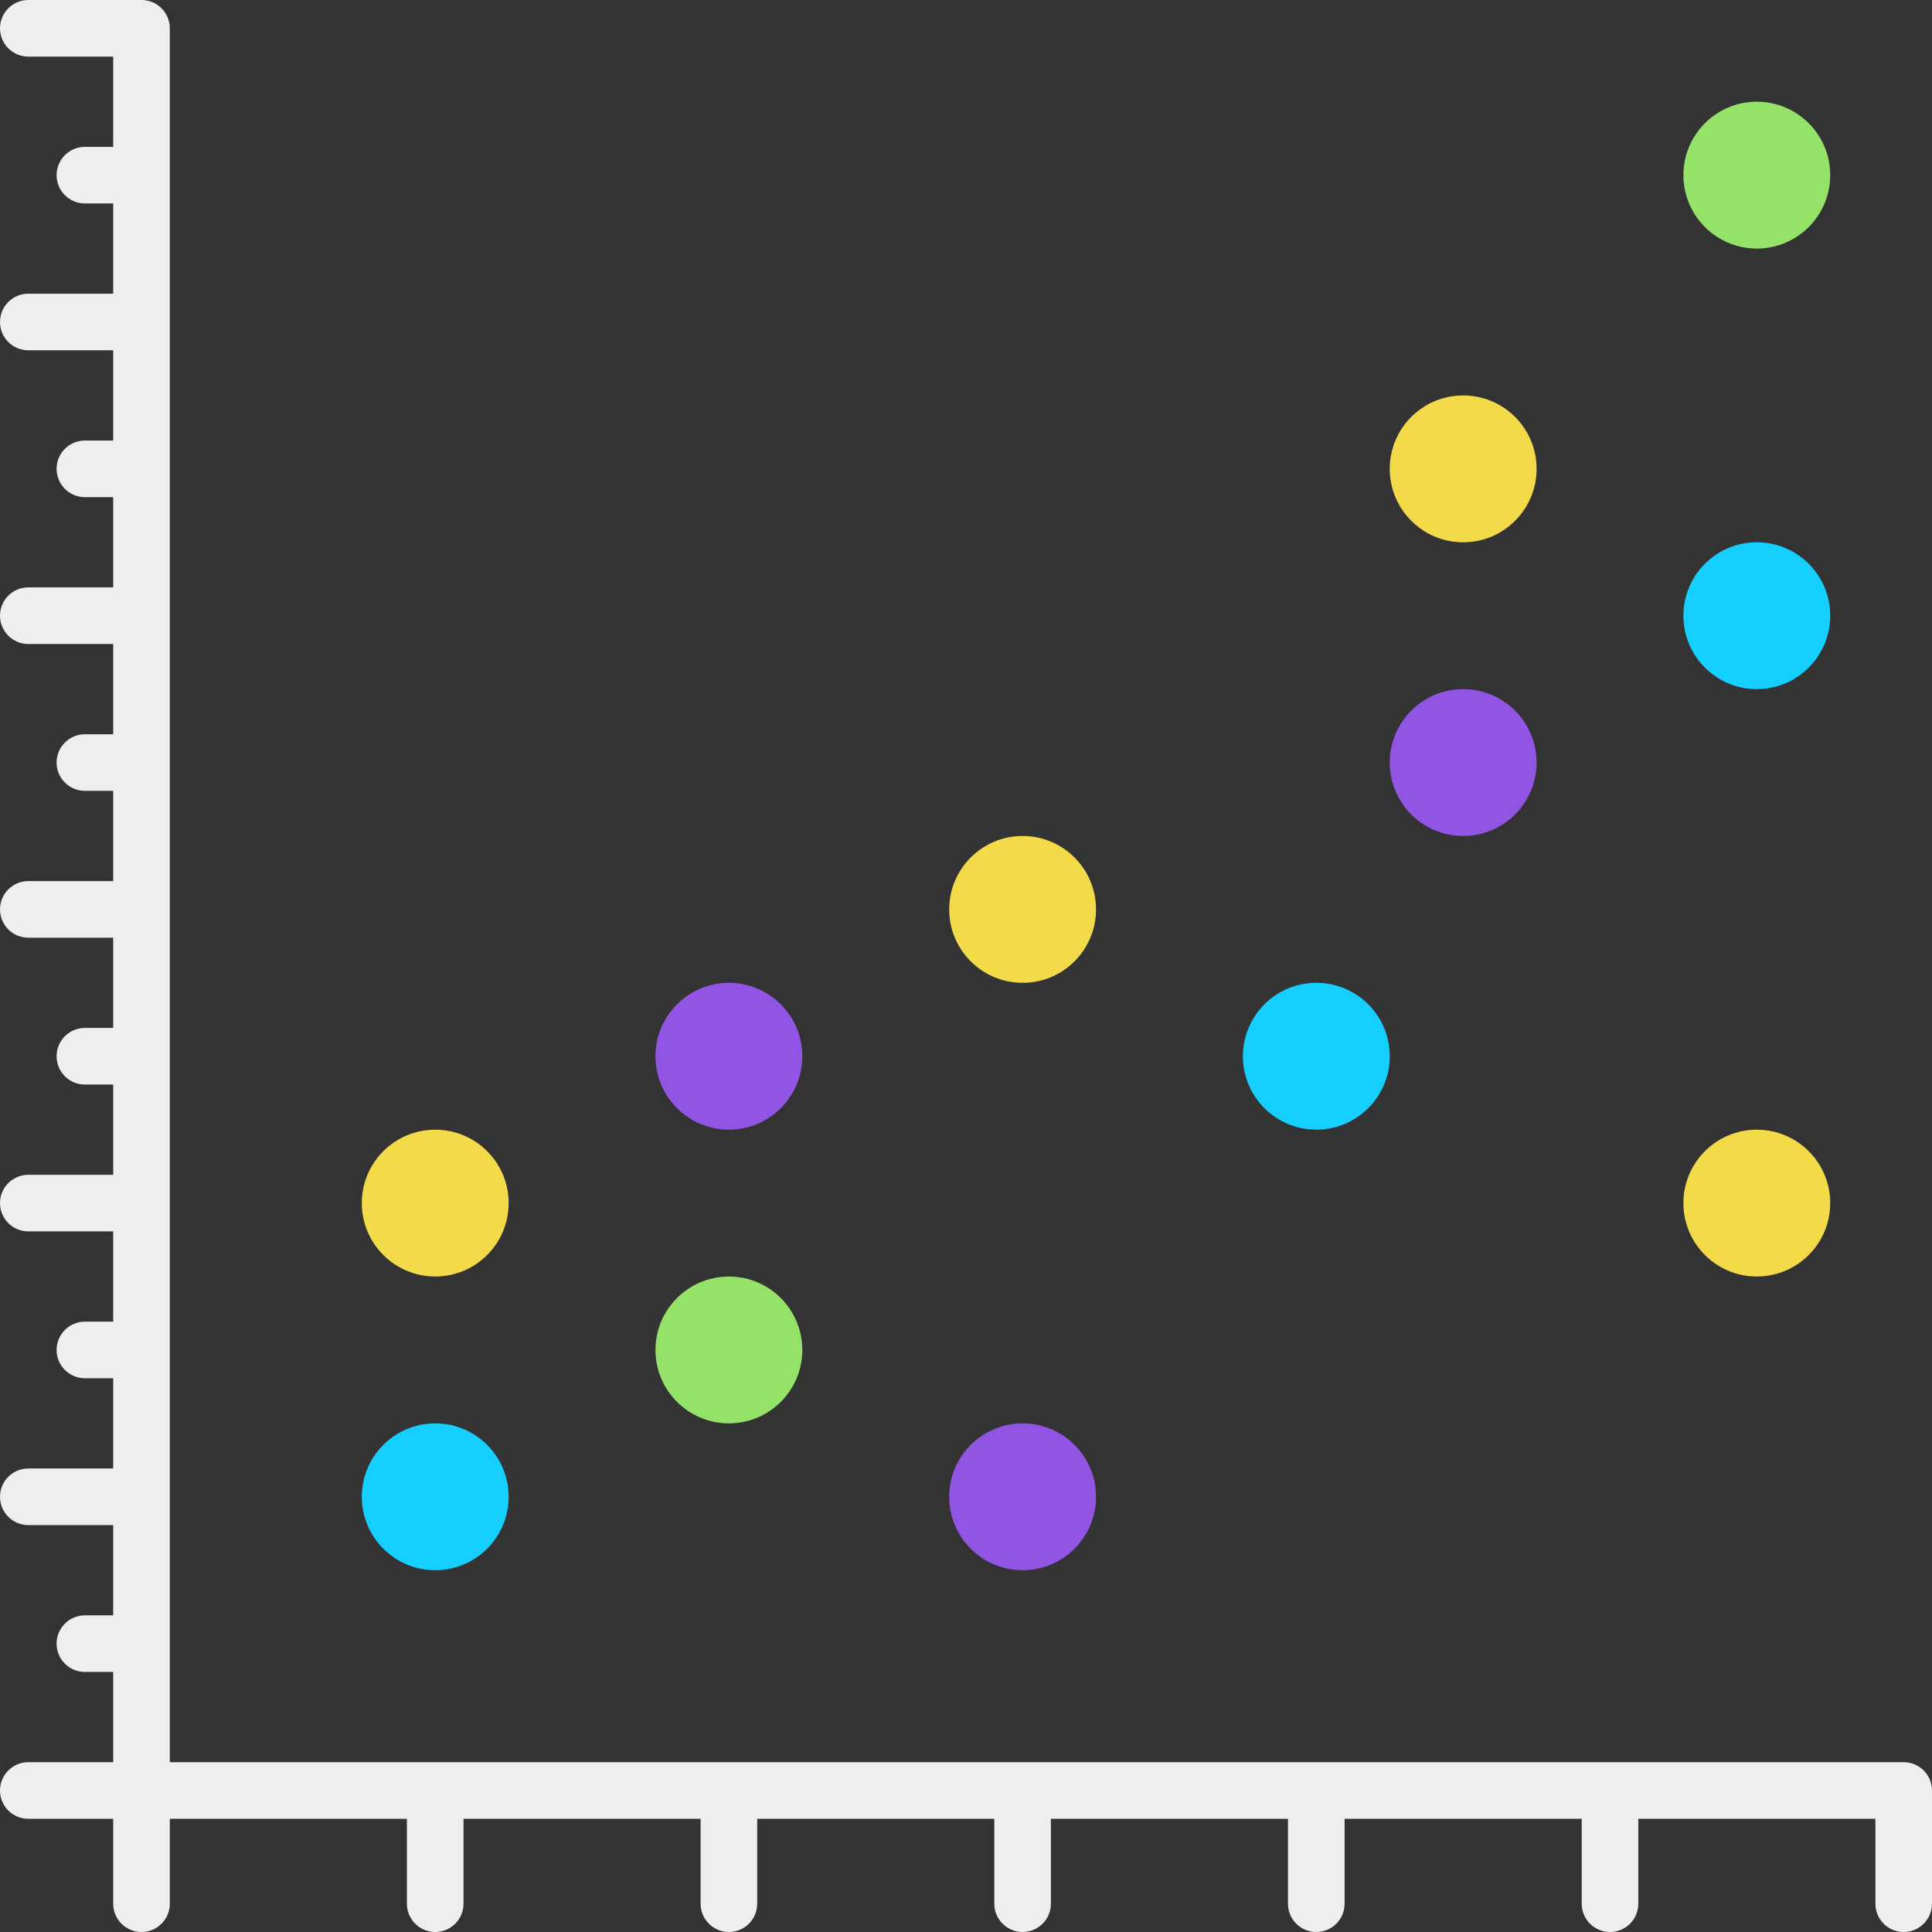 <svg width="68" height="68" viewBox="0 0 68 68" fill="none" xmlns="http://www.w3.org/2000/svg">
<rect x="0" y="0" width="68" height="68" fill="#333333" stroke="none"/>
<g clip-path="url(#clip0_1812_5362)">
<path d="M67.004 62.023H5.977V0.996C5.977 0.446 5.531 0 4.98 0H0.996C0.446 0 0 0.446 0 0.996C0 1.546 0.446 1.992 0.996 1.992H3.984V5.169H2.988C2.438 5.169 1.992 5.615 1.992 6.165C1.992 6.715 2.438 7.161 2.988 7.161H3.984V10.337H0.996C0.446 10.337 0 10.783 0 11.333C0 11.883 0.446 12.329 0.996 12.329H3.984V15.506H2.988C2.438 15.506 1.992 15.952 1.992 16.502C1.992 17.052 2.438 17.498 2.988 17.498H3.984V20.674H0.996C0.446 20.674 0 21.12 0 21.671C0 22.221 0.446 22.667 0.996 22.667H3.984V25.843H2.988C2.438 25.843 1.992 26.289 1.992 26.839C1.992 27.389 2.438 27.835 2.988 27.835H3.984V31.012H0.996C0.446 31.012 0 31.458 0 32.008C0 32.558 0.446 33.004 0.996 33.004H3.984V36.18H2.988C2.438 36.18 1.992 36.626 1.992 37.176C1.992 37.727 2.438 38.173 2.988 38.173H3.984V41.349H0.996C0.446 41.349 0 41.795 0 42.345C0 42.895 0.446 43.341 0.996 43.341H3.984V46.518H2.988C2.438 46.518 1.992 46.963 1.992 47.514C1.992 48.064 2.438 48.51 2.988 48.51H3.984V51.686H0.996C0.446 51.686 0 52.132 0 52.682C0 53.233 0.446 53.678 0.996 53.678H3.984V56.855H2.988C2.438 56.855 1.992 57.301 1.992 57.851C1.992 58.401 2.438 58.847 2.988 58.847H3.984V62.023H0.996C0.446 62.023 0 62.469 0 63.02C0 63.57 0.446 64.016 0.996 64.016H3.984V67.004C3.984 67.554 4.43 68 4.98 68C5.531 68 5.977 67.554 5.977 67.004V64.016H14.322V67.004C14.322 67.554 14.767 68 15.318 68C15.868 68 16.314 67.554 16.314 67.004V64.016H24.659V67.004C24.659 67.554 25.105 68 25.655 68C26.205 68 26.651 67.554 26.651 67.004V64.016H34.996V67.004C34.996 67.554 35.442 68 35.992 68C36.542 68 36.988 67.554 36.988 67.004V64.016H45.333V67.004C45.333 67.554 45.779 68 46.329 68C46.88 68 47.325 67.554 47.325 67.004V64.016H55.671V67.004C55.671 67.554 56.117 68 56.667 68C57.217 68 57.663 67.554 57.663 67.004V64.016H66.008V67.004C66.008 67.554 66.454 68 67.004 68C67.554 68 68 67.554 68 67.004V63.02C68 62.469 67.554 62.023 67.004 62.023Z" fill="#EEEEEE"/>
<path d="M15.319 55.266C16.746 55.266 17.903 54.109 17.903 52.682C17.903 51.255 16.746 50.098 15.319 50.098C13.891 50.098 12.734 51.255 12.734 52.682C12.734 54.109 13.891 55.266 15.319 55.266Z" fill="#14CFFF"/>
<path d="M15.319 44.929C16.746 44.929 17.903 43.772 17.903 42.345C17.903 40.918 16.746 39.761 15.319 39.761C13.891 39.761 12.734 40.918 12.734 42.345C12.734 43.772 13.891 44.929 15.319 44.929Z" fill="#F3DA49"/>
<path d="M25.655 50.098C27.082 50.098 28.239 48.941 28.239 47.514C28.239 46.087 27.082 44.93 25.655 44.93C24.227 44.93 23.07 46.087 23.07 47.514C23.07 48.941 24.227 50.098 25.655 50.098Z" fill="#94E368"/>
<path d="M25.655 39.76C27.082 39.76 28.239 38.603 28.239 37.176C28.239 35.749 27.082 34.592 25.655 34.592C24.227 34.592 23.07 35.749 23.07 37.176C23.07 38.603 24.227 39.76 25.655 39.76Z" fill="#9255E3"/>
<path d="M35.992 55.266C37.42 55.266 38.577 54.109 38.577 52.682C38.577 51.255 37.42 50.098 35.992 50.098C34.565 50.098 33.408 51.255 33.408 52.682C33.408 54.109 34.565 55.266 35.992 55.266Z" fill="#9255E3"/>
<path d="M35.992 34.592C37.42 34.592 38.577 33.435 38.577 32.008C38.577 30.581 37.42 29.424 35.992 29.424C34.565 29.424 33.408 30.581 33.408 32.008C33.408 33.435 34.565 34.592 35.992 34.592Z" fill="#F3DA49"/>
<path d="M46.33 39.76C47.758 39.76 48.915 38.603 48.915 37.176C48.915 35.749 47.758 34.592 46.33 34.592C44.903 34.592 43.746 35.749 43.746 37.176C43.746 38.603 44.903 39.76 46.33 39.76Z" fill="#14CFFF"/>
<path d="M51.498 29.423C52.926 29.423 54.083 28.266 54.083 26.839C54.083 25.412 52.926 24.255 51.498 24.255C50.071 24.255 48.914 25.412 48.914 26.839C48.914 28.266 50.071 29.423 51.498 29.423Z" fill="#9255E3"/>
<path d="M51.498 19.087C52.926 19.087 54.083 17.93 54.083 16.502C54.083 15.075 52.926 13.918 51.498 13.918C50.071 13.918 48.914 15.075 48.914 16.502C48.914 17.93 50.071 19.087 51.498 19.087Z" fill="#F3DA49"/>
<path d="M61.834 24.255C63.261 24.255 64.418 23.098 64.418 21.67C64.418 20.243 63.261 19.086 61.834 19.086C60.407 19.086 59.25 20.243 59.25 21.67C59.25 23.098 60.407 24.255 61.834 24.255Z" fill="#14CFFF"/>
<path d="M61.834 44.929C63.261 44.929 64.418 43.772 64.418 42.345C64.418 40.918 63.261 39.761 61.834 39.761C60.407 39.761 59.25 40.918 59.25 42.345C59.25 43.772 60.407 44.929 61.834 44.929Z" fill="#F3DA49"/>
<path d="M61.834 8.749C63.261 8.749 64.418 7.592 64.418 6.164C64.418 4.737 63.261 3.58 61.834 3.58C60.407 3.58 59.25 4.737 59.25 6.164C59.25 7.592 60.407 8.749 61.834 8.749Z" fill="#94E368"/>
</g>
<defs>
<clipPath id="clip0_1812_5362">
<rect width="68" height="68" fill="white"/>
</clipPath>
</defs>
</svg>
